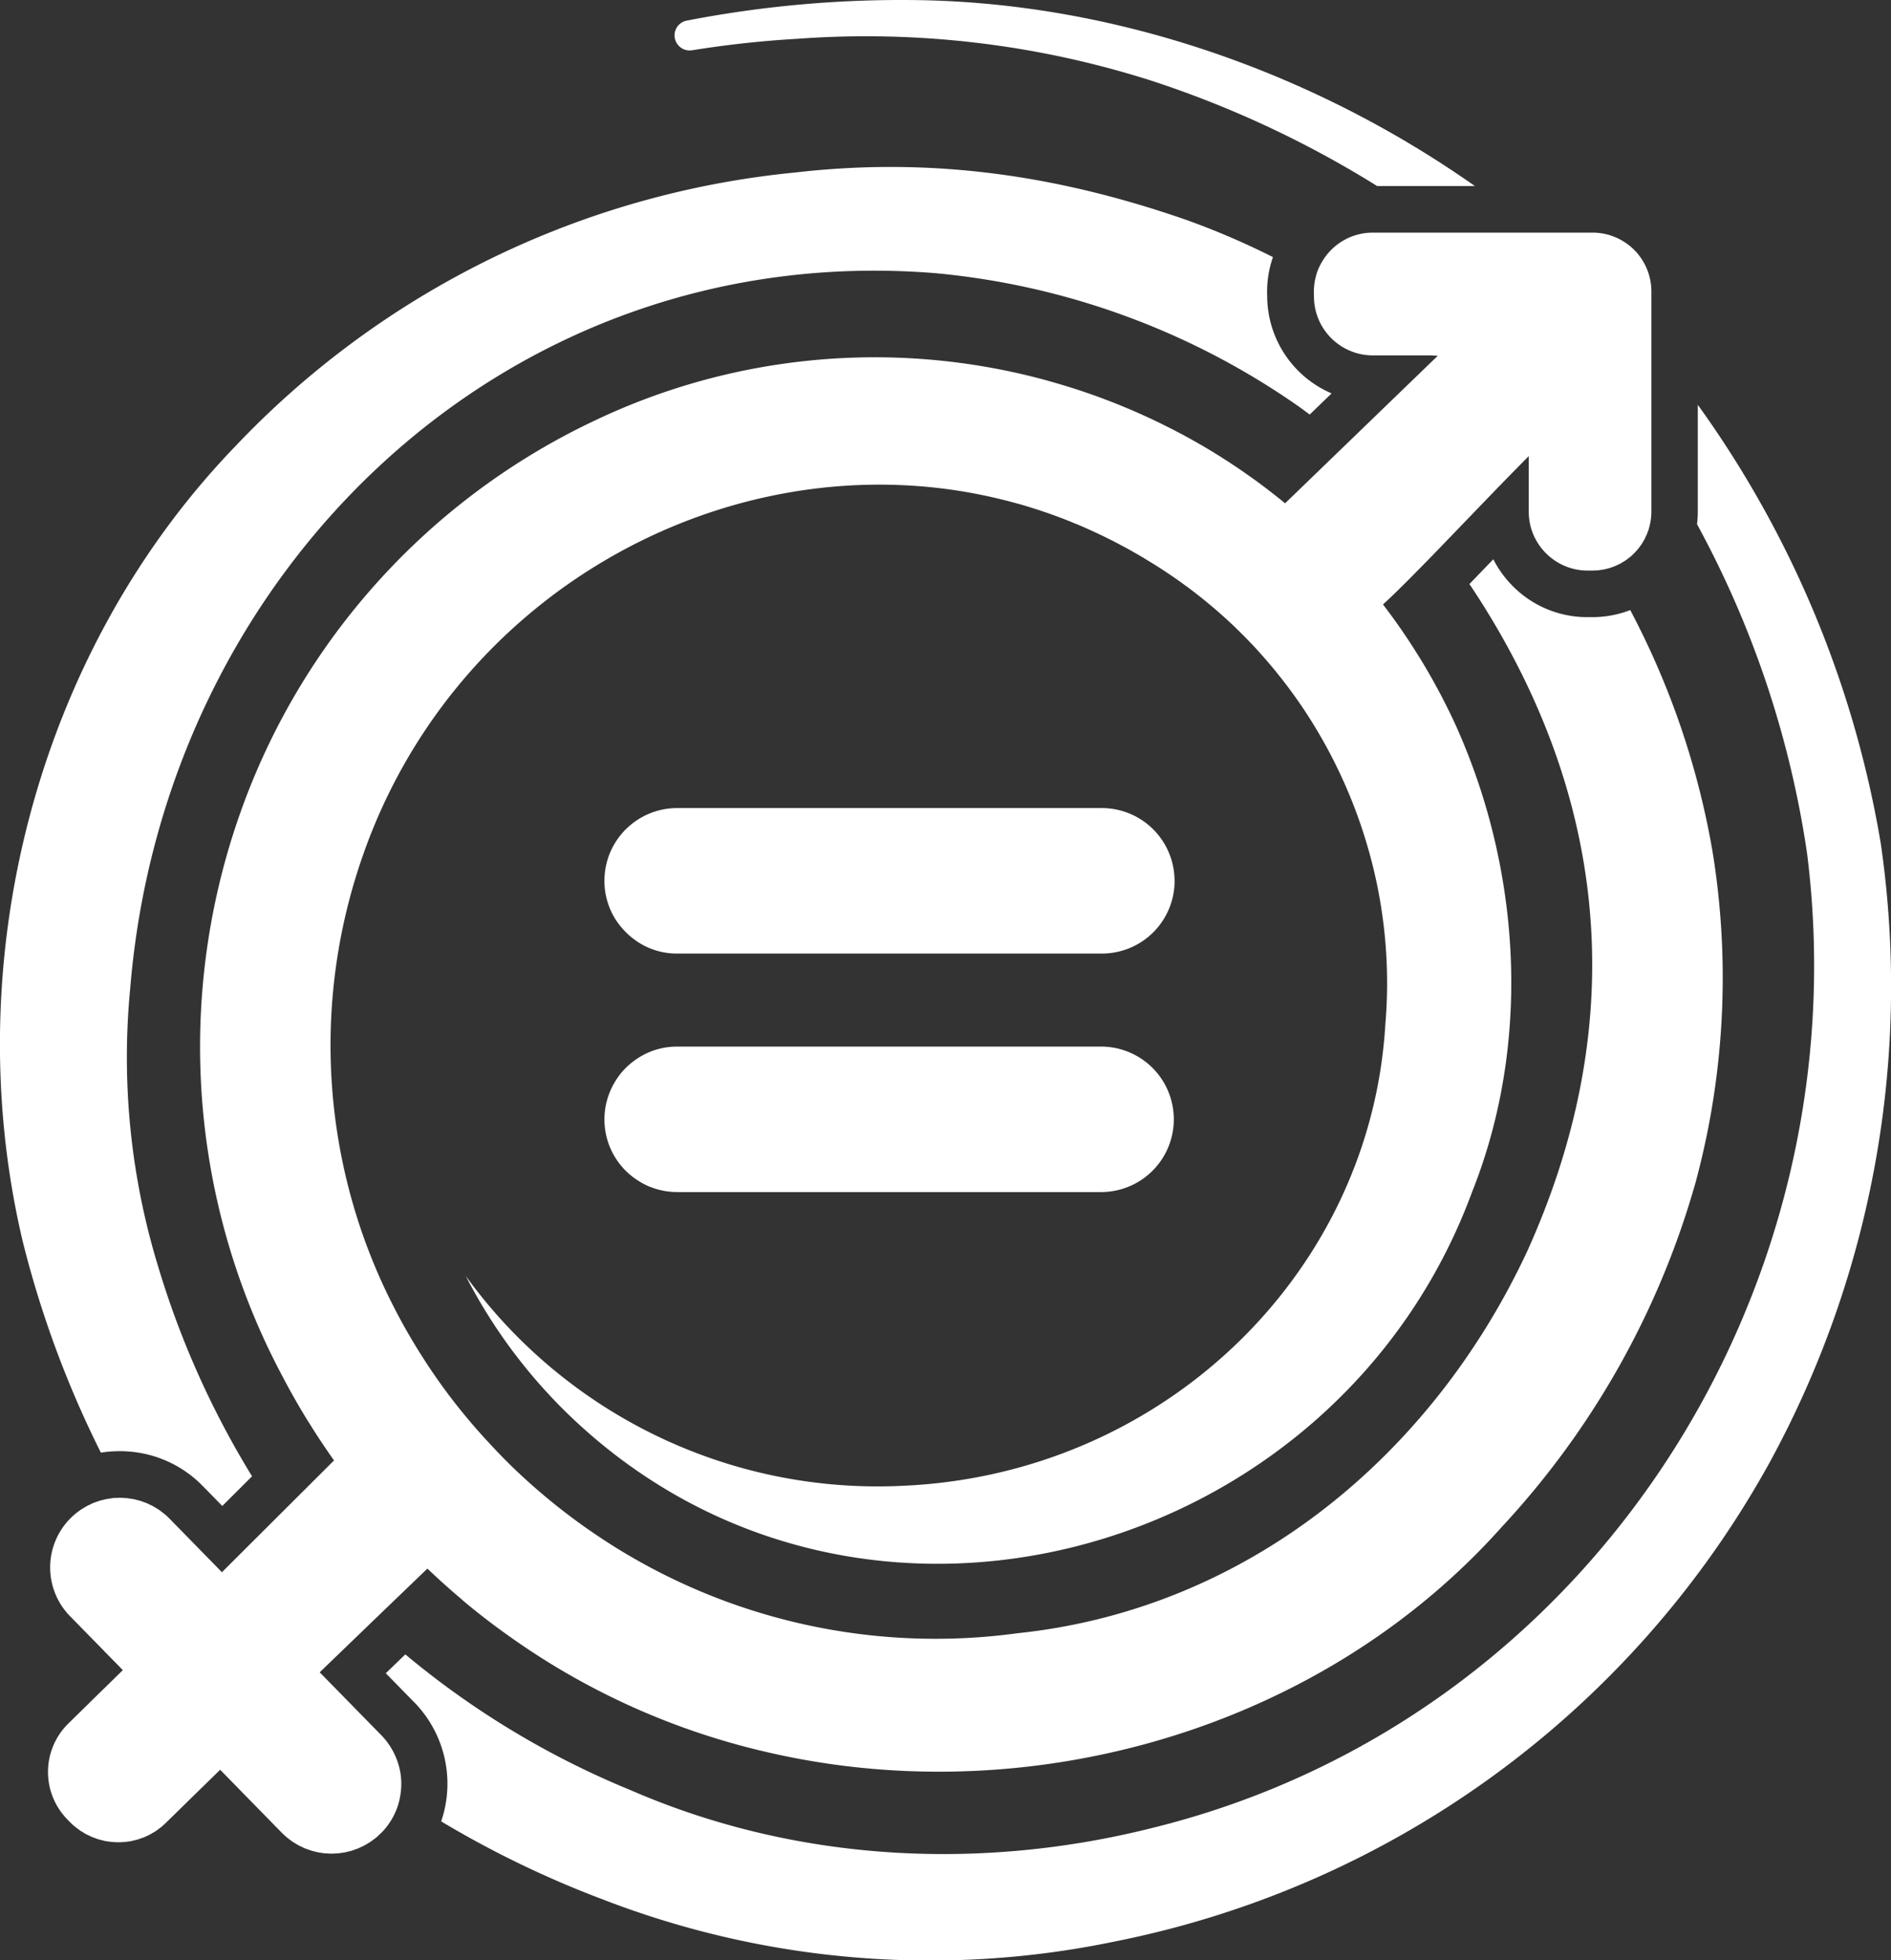 <svg id="Gender_Equity_White" data-name="Gender Equity White" xmlns="http://www.w3.org/2000/svg" width="210.268" height="217.953" viewBox="0 0 210.268 217.953">
  <rect x="0" y="0" width="210.268" height="217.953" fill="#333333" stroke="none"/>
  <path id="Path_3515" data-name="Path 3515" d="M4017.324,4839.843a12.826,12.826,0,0,1,9.231,3.876c.571.583,1.357,1.388,2.17,2.217l3.31-3.3a98.793,98.793,0,0,1-10.412-23.227,79.538,79.538,0,0,1-3.133-31.034c3.815-46.555,41.962-83.4,89.615-79.5a83.89,83.89,0,0,1,40.4,14.874c.382.276.759.56,1.134.84l2.436-2.355a11.8,11.8,0,0,1-7.159-10.565l-.012-.537a11.759,11.759,0,0,1,.648-4.051,85.573,85.573,0,0,0-9.611-4.129c-14.49-5.043-28.5-7.01-43.531-5.276a99,99,0,0,0-62.211,30.414c-22.188,22.981-30.986,57.39-23.674,88.387a114.177,114.177,0,0,0,8.7,23.53A13.108,13.108,0,0,1,4017.324,4839.843Z" transform="translate(-4004.009 -4678.495)" fill="#fff"/>
  <path id="Path_3516" data-name="Path 3516" d="M4208.715,4769.564a116.238,116.238,0,0,0-20.347-48.785v11.876a11.871,11.871,0,0,1-.086,1.4,109.729,109.729,0,0,1,12.245,36.659c6.124,48.95-24.542,96.429-72.835,108.3-19.266,4.842-39.738,3.736-58-4.211a95.642,95.642,0,0,1-25.039-15.09l-2.173,2.095c1.157,1.182,2.349,2.4,3.184,3.249a12.953,12.953,0,0,1,2.975,13.223,111.467,111.467,0,0,0,18.033,8.7,100.8,100.8,0,0,0,56.863,4.656,106.958,106.958,0,0,0,72.849-53.313A110.5,110.5,0,0,0,4208.715,4769.564Z" transform="translate(-3999.583 -4675.77)" fill="#fff"/>
  <path id="Path_3517" data-name="Path 3517" d="M4071.306,4684.635a1.68,1.68,0,0,0,1.924,1.363,115.791,115.791,0,0,1,11.722-1.276,104.309,104.309,0,0,1,39.5,4.707,114.751,114.751,0,0,1,24.951,11.665h10.868c-18.016-12.676-39.946-20.309-61.78-20.669a125.254,125.254,0,0,0-25.869,2.279,1.67,1.67,0,0,0-1.317,1.932Z" transform="translate(-3996.273 -4680.409)" fill="#fff"/>
  <path id="Path_3518" data-name="Path 3518" d="M4047.51,4873.211a7.587,7.587,0,0,0-.693-1.339,7.724,7.724,0,0,0-.976-1.214c-.407-.42-.9-.924-1.441-1.475-.893-.91-1.9-1.937-2.794-2.853-1.439-1.466-2.6-2.653-2.6-2.653l5.667-5.463,6.3-6.061.007-.008v0c1.248,1.186,2.533,2.346,3.861,3.46l-.011.008q2.313,1.947,4.777,3.717l.021.014q.778.561,1.569,1.105c.027.019.053.038.083.057h0a80.279,80.279,0,0,0,27.4,12.031c29.191,6.817,61.646-2.488,81.741-24.994a93.661,93.661,0,0,0,21.569-38.312,87.335,87.335,0,0,0,1.9-36.751,89.859,89.859,0,0,0-9.161-26.907,11.661,11.661,0,0,1-4.222.786h-.531a11.644,11.644,0,0,1-8.3-3.443,11.8,11.8,0,0,1-2.17-2.992c-.911.943-1.8,1.867-2.658,2.753.674,1,1.332,2.024,1.964,3.057,13.909,22.644,15.407,46.9,4.476,71.1-10.65,22.864-31.235,39.849-56.71,42.5a67.382,67.382,0,0,1-45.071-9.791l0,0q-2.894-1.83-5.582-3.924l-.11-.086q-.825-.645-1.628-1.317c-.058-.048-.115-.1-.172-.146q-.781-.651-1.536-1.325c-.057-.049-.114-.1-.172-.154q-.772-.691-1.523-1.407c-.036-.038-.074-.073-.114-.108-1.007-.965-1.972-1.97-2.918-2.994a67.743,67.743,0,0,1-4.564-5.466l-.017-.026c-.432-.578-.853-1.166-1.265-1.756-.043-.062-.087-.127-.13-.192-.377-.545-.744-1.09-1.1-1.645l-.165-.258q-.524-.816-1.021-1.644c-.052-.087-.1-.174-.159-.258-.336-.572-.668-1.146-.99-1.726-.038-.065-.073-.133-.11-.195q-.531-.965-1.03-1.946h0a63.7,63.7,0,0,1-3.429-50.012c9.756-28.142,37.993-44.628,65.43-40.775a57.036,57.036,0,0,1,5.957,1.171c.092.024.185.043.277.068.374.094.747.2,1.117.3.162.046.325.086.487.133.339.1.675.2,1.013.309.2.059.392.122.588.181.314.1.63.208.943.314.219.074.436.147.653.226.3.105.6.216.893.325.232.09.466.173.7.266.284.111.566.223.85.342.245.1.491.2.736.3.27.117.541.23.81.353s.514.228.767.346.519.239.776.361.534.257.8.39c.247.122.492.241.737.368.279.144.561.292.839.442.23.124.458.241.687.368.3.166.6.339.9.512.208.117.416.233.622.355.336.2.67.407,1.006.612.164.1.332.2.5.309.5.312,1,.637,1.5.973l.005,0q.929.622,1.819,1.279c.084.059.167.116.248.176q.851.634,1.669,1.287c.1.082.2.161.295.238.542.442,1.076.889,1.6,1.347.082.071.161.144.243.218.538.477,1.07.967,1.588,1.46.024.027.044.049.066.071q.79.759,1.544,1.55c.037.038.076.076.112.116.5.518.977,1.052,1.45,1.588.061.068.122.139.183.208.464.535.92,1.079,1.36,1.629.052.062.1.127.153.192.456.569.9,1.149,1.327,1.731l.037.051q1.348,1.837,2.529,3.774l.058.1q.576.943,1.113,1.914l.064.113q.544.984,1.044,1.986l0,0a55.582,55.582,0,0,1,2.692,6.335l.018.051c.253.716.489,1.434.711,2.16a54.244,54.244,0,0,1,2.206,20.623c-1.658,27.576-24.675,50.026-53.762,51.24a56.514,56.514,0,0,1-48.488-23.338,58.894,58.894,0,0,0,11.593,15.57c32.127,30.779,85.262,15.99,100.31-24.916,5.616-14.068,5.627-30.067,1.027-44.455h0c-.187-.587-.383-1.173-.587-1.753-.025-.071-.048-.138-.072-.208-.18-.507-.366-1.011-.553-1.512-.046-.116-.087-.23-.133-.343-.176-.461-.36-.925-.547-1.379-.054-.131-.106-.266-.16-.391-.236-.566-.479-1.135-.731-1.693-.272-.6-.555-1.2-.84-1.78-.094-.187-.189-.374-.283-.561-.2-.4-.4-.789-.6-1.181-.115-.223-.236-.439-.354-.656-.191-.355-.379-.7-.575-1.051-.127-.23-.26-.456-.39-.688-.192-.328-.384-.659-.579-.987-.137-.23-.277-.458-.417-.686-.2-.322-.4-.642-.6-.954-.144-.23-.288-.452-.433-.675a1.12,1.12,0,0,1-.072-.114l0,0c-.18-.277-.366-.559-.553-.832-.144-.214-.29-.43-.439-.645q-.329-.475-.665-.943c-.145-.2-.29-.4-.436-.6q-.36-.487-.729-.975c-.065-.082-.126-.166-.188-.25h0q.275-.251.579-.537c.392-.368.817-.78,1.272-1.228.3-.3.621-.614.949-.94.489-.494,1-1.016,1.54-1.561.71-.721,1.453-1.484,2.211-2.271l.018-.019c.191-.2.385-.4.577-.6.389-.4.778-.806,1.169-1.212s.787-.818,1.183-1.229.79-.819,1.183-1.226l1.17-1.215c.389-.4.771-.8,1.15-1.187,1.07-1.105,2.1-2.151,3.04-3.1.054-.057.111-.111.166-.165v.357c0,.741,0,1.583,0,2.5,0,1.061,0,2.192,0,3.3a6.6,6.6,0,0,0,.13,1.322,6.737,6.737,0,0,0,.379,1.235,6.813,6.813,0,0,0,.607,1.115,6.593,6.593,0,0,0,1.266,1.392,6.3,6.3,0,0,0,1.043.709,6.539,6.539,0,0,0,3.127.794h.534c.111,0,.219-.011.328-.017s.23,0,.341-.016.2-.03.3-.046c.116-.019.233-.03.35-.054s.2-.051.306-.079l.027-.008c.1-.025.2-.043.293-.076.116-.035.228-.079.341-.122a2.634,2.634,0,0,0,.263-.1c.106-.041.208-.1.314-.149.086-.04.176-.079.26-.125.108-.057.212-.127.32-.192.073-.046.149-.086.22-.136.13-.087.254-.187.379-.282.041-.035.084-.062.125-.094.125-.1.244-.215.363-.331.033-.032.068-.06.1-.092.106-.108.206-.223.306-.336.036-.046.082-.083.117-.13.1-.117.185-.241.273-.363.036-.051.071-.094.106-.141.076-.111.138-.228.206-.342.043-.068.084-.136.122-.2.052-.095.1-.195.141-.3s.095-.184.135-.278c.033-.079.057-.161.089-.238.043-.12.1-.239.13-.361a1.024,1.024,0,0,0,.027-.11,6.453,6.453,0,0,0,.268-1.843V4710.16a6.56,6.56,0,0,0-2.384-5.065,7.108,7.108,0,0,0-1.046-.7,6.532,6.532,0,0,0-3.126-.789l-6.26,0h-18.159a6.72,6.72,0,0,0-1.337.136,6.478,6.478,0,0,0-1.822.677,6.563,6.563,0,0,0-2.219,2.005c-.081.119-.16.238-.234.362a6.651,6.651,0,0,0-.465.911,6.8,6.8,0,0,0-.477,2.593l.011.537a6.561,6.561,0,0,0,.323,1.918,6.473,6.473,0,0,0,.837,1.686,7.075,7.075,0,0,0,.8.951,6.595,6.595,0,0,0,3.284,1.745,6.911,6.911,0,0,0,1.306.13c1.968,0,4.028,0,5.634,0h.7c.156,0,.34.013.5.023.214.009.384.021.384.021l-.715.687-9.454,9.133-6.809,6.579c-.079-.062-.159-.124-.236-.189-.341-.279-.688-.556-1.034-.827-.138-.1-.274-.214-.414-.322-.379-.293-.762-.583-1.147-.864-.108-.082-.214-.163-.324-.244-.335-.244-.672-.479-1.011-.719v0c-.13-.092-.26-.184-.39-.273-.034-.025-.064-.049-.1-.071q-2.336-1.617-4.787-3.035l-.186-.105c-.471-.273-.951-.54-1.431-.8l-.3-.163c-.444-.238-.892-.471-1.341-.7-.117-.059-.234-.116-.35-.173-.44-.225-.88-.442-1.325-.656-.121-.054-.24-.114-.362-.173-.445-.206-.9-.414-1.349-.618-.113-.048-.227-.1-.342-.151-.473-.209-.944-.412-1.422-.609-.092-.036-.183-.076-.277-.114-.519-.214-1.044-.419-1.569-.623-.05-.016-.1-.036-.145-.054q-2.52-.963-5.112-1.729-1.05-.313-2.108-.6h0a72.417,72.417,0,0,0-49.936,4.725,76.353,76.353,0,0,0-39.2,43.566,77.862,77.862,0,0,0,4.617,62.415h0v0q1.361,2.613,2.908,5.124l.007,0q1.384,2.247,2.912,4.4h0l-.011.011-6.185,6.167-6.27,6.254h0l-.985-1.014-.381-.384c-.267-.271-.56-.575-.868-.887l-.469-.481c-1.113-1.139-2.326-2.376-3.119-3.187a7.066,7.066,0,0,0-.591-.545c-.051-.043-.11-.078-.161-.119-.155-.122-.309-.243-.468-.349-.076-.051-.155-.092-.232-.141-.142-.086-.284-.181-.431-.257-.088-.049-.179-.084-.267-.128-.142-.07-.283-.144-.427-.2-.095-.043-.195-.07-.293-.105-.139-.054-.279-.108-.421-.151-.1-.03-.207-.051-.312-.082-.141-.032-.278-.073-.42-.1-.107-.02-.217-.028-.328-.049-.137-.022-.275-.046-.415-.059-.055-.006-.113-.006-.169-.011v0c-.059,0-.117-.008-.175-.008-.136-.008-.271-.022-.406-.022s-.267.011-.4.019c-.114,0-.229,0-.346.014-.137.014-.275.038-.41.06-.11.016-.219.029-.328.048-.142.027-.281.065-.419.1-.1.025-.208.043-.31.079-.144.041-.281.095-.424.144-.095.034-.194.065-.29.1-.141.054-.279.125-.419.2-.09.041-.183.077-.271.125-.141.073-.278.162-.413.244-.084.051-.169.091-.251.148-.153.1-.3.215-.448.325-.059.049-.121.087-.18.136a7.481,7.481,0,0,0-.591.534,7.748,7.748,0,0,0-.052,10.888c.627.639,1.519,1.55,2.416,2.468.242.247.482.49.719.734l.485.493c.153.159.3.317.452.466l1.8,1.837h0s-.8.785-1.859,1.823c-.454.442-.954.93-1.458,1.423-.168.162-.337.333-.506.5-.837.818-1.647,1.614-2.231,2.189a7.541,7.541,0,0,0-.122,10.657l.26.269c.183.187.377.365.573.531.065.052.135.1.2.149.137.108.272.214.413.311.081.054.168.1.25.15.132.083.261.167.4.241.092.048.186.086.278.13.133.067.261.133.4.189.1.042.2.074.3.108.132.049.263.1.394.144.106.028.214.052.322.082.131.033.258.07.391.1.111.021.222.033.333.051.13.02.26.043.392.054.112.014.228.014.341.021s.259.017.387.017.258,0,.385-.011.223-.008.335-.017c.13-.011.26-.033.389-.048.11-.017.218-.027.326-.046.131-.024.262-.062.39-.094.1-.025.21-.043.313-.074.133-.038.261-.087.391-.133.1-.034.2-.062.3-.1.133-.054.26-.119.391-.176.092-.046.188-.084.279-.13.131-.068.26-.15.389-.226.086-.048.174-.094.255-.148.141-.087.276-.193.411-.3.067-.049.135-.093.2-.144.184-.146.362-.309.537-.477l.038-.033c.955-.934,2.463-2.414,3.734-3.655.953-.929,1.771-1.731,2.121-2.072l.18-.179s4.659,4.767,6.849,7c.02.02.043.039.061.054.172.174.346.336.53.491.069.056.145.1.214.163.137.1.274.213.415.306.087.062.177.108.265.162.134.079.266.166.4.238.094.054.194.093.291.139.133.065.265.132.4.189.1.043.211.074.317.114.131.046.264.1.4.141.108.032.221.057.332.083.133.033.266.071.4.1.115.023.232.037.349.056.132.02.263.043.4.057.118.011.234.011.353.017s.263.019.4.019.264-.008.4-.016c.117-.009.233-.009.35-.017s.263-.039.394-.054c.116-.019.231-.033.346-.054.133-.024.263-.062.394-.095.111-.027.226-.049.336-.082.135-.041.265-.092.4-.138.1-.039.213-.071.315-.111.135-.057.267-.125.4-.184.1-.046.2-.09.292-.142.137-.067.267-.152.4-.23.088-.054.18-.1.268-.163.137-.086.266-.192.4-.292.076-.059.157-.111.231-.168.163-.135.313-.282.468-.425.039-.041.083-.076.123-.113a7.711,7.711,0,0,0,1.929-3.247,8.215,8.215,0,0,0,.211-.945,7.731,7.731,0,0,0,.077-1.98A7.612,7.612,0,0,0,4047.51,4873.211Z" transform="translate(-4003.457 -4677.742)" fill="#fff"/>
  <path id="Path_3519" data-name="Path 3519" d="M4065.786,4773.755a8.212,8.212,0,0,0,.6.74,8.309,8.309,0,0,0,1.314,1.17c.035.027.071.054.108.079a7.894,7.894,0,0,0,4.568,1.42H4119.6a8.085,8.085,0,0,0,8.086-8.089h0c0-.092-.008-.187-.011-.279a8.09,8.09,0,0,0-8.075-7.809h-47.229a8.082,8.082,0,0,0-3.853.978,8.206,8.206,0,0,0-2.387,1.964,8.339,8.339,0,0,0-.87,1.292,8.043,8.043,0,0,0-.975,3.853h0a8.03,8.03,0,0,0,.975,3.856A7.468,7.468,0,0,0,4065.786,4773.755Z" transform="translate(-3997.076 -4671.143)" fill="#fff"/>
  <path id="Path_3520" data-name="Path 3520" d="M4065.263,4796.72a7.986,7.986,0,0,0,1.913,2.336l.208.167a8.186,8.186,0,0,0,.721.5,8.038,8.038,0,0,0,1.122.594c.144.062.3.11.45.166.1.034.192.078.293.1a8.1,8.1,0,0,0,2.4.365H4119.6a8.087,8.087,0,0,0,0-16.173h-47.229a7.921,7.921,0,0,0-4.677,1.5,8.147,8.147,0,0,0-1.563,1.447c-.1.128-.2.258-.293.391a7.245,7.245,0,0,0-.423.646q-.174.29-.319.594a8.066,8.066,0,0,0,.165,7.368Z" transform="translate(-3997.076 -4668.409)" fill="#fff"/>
</svg>
